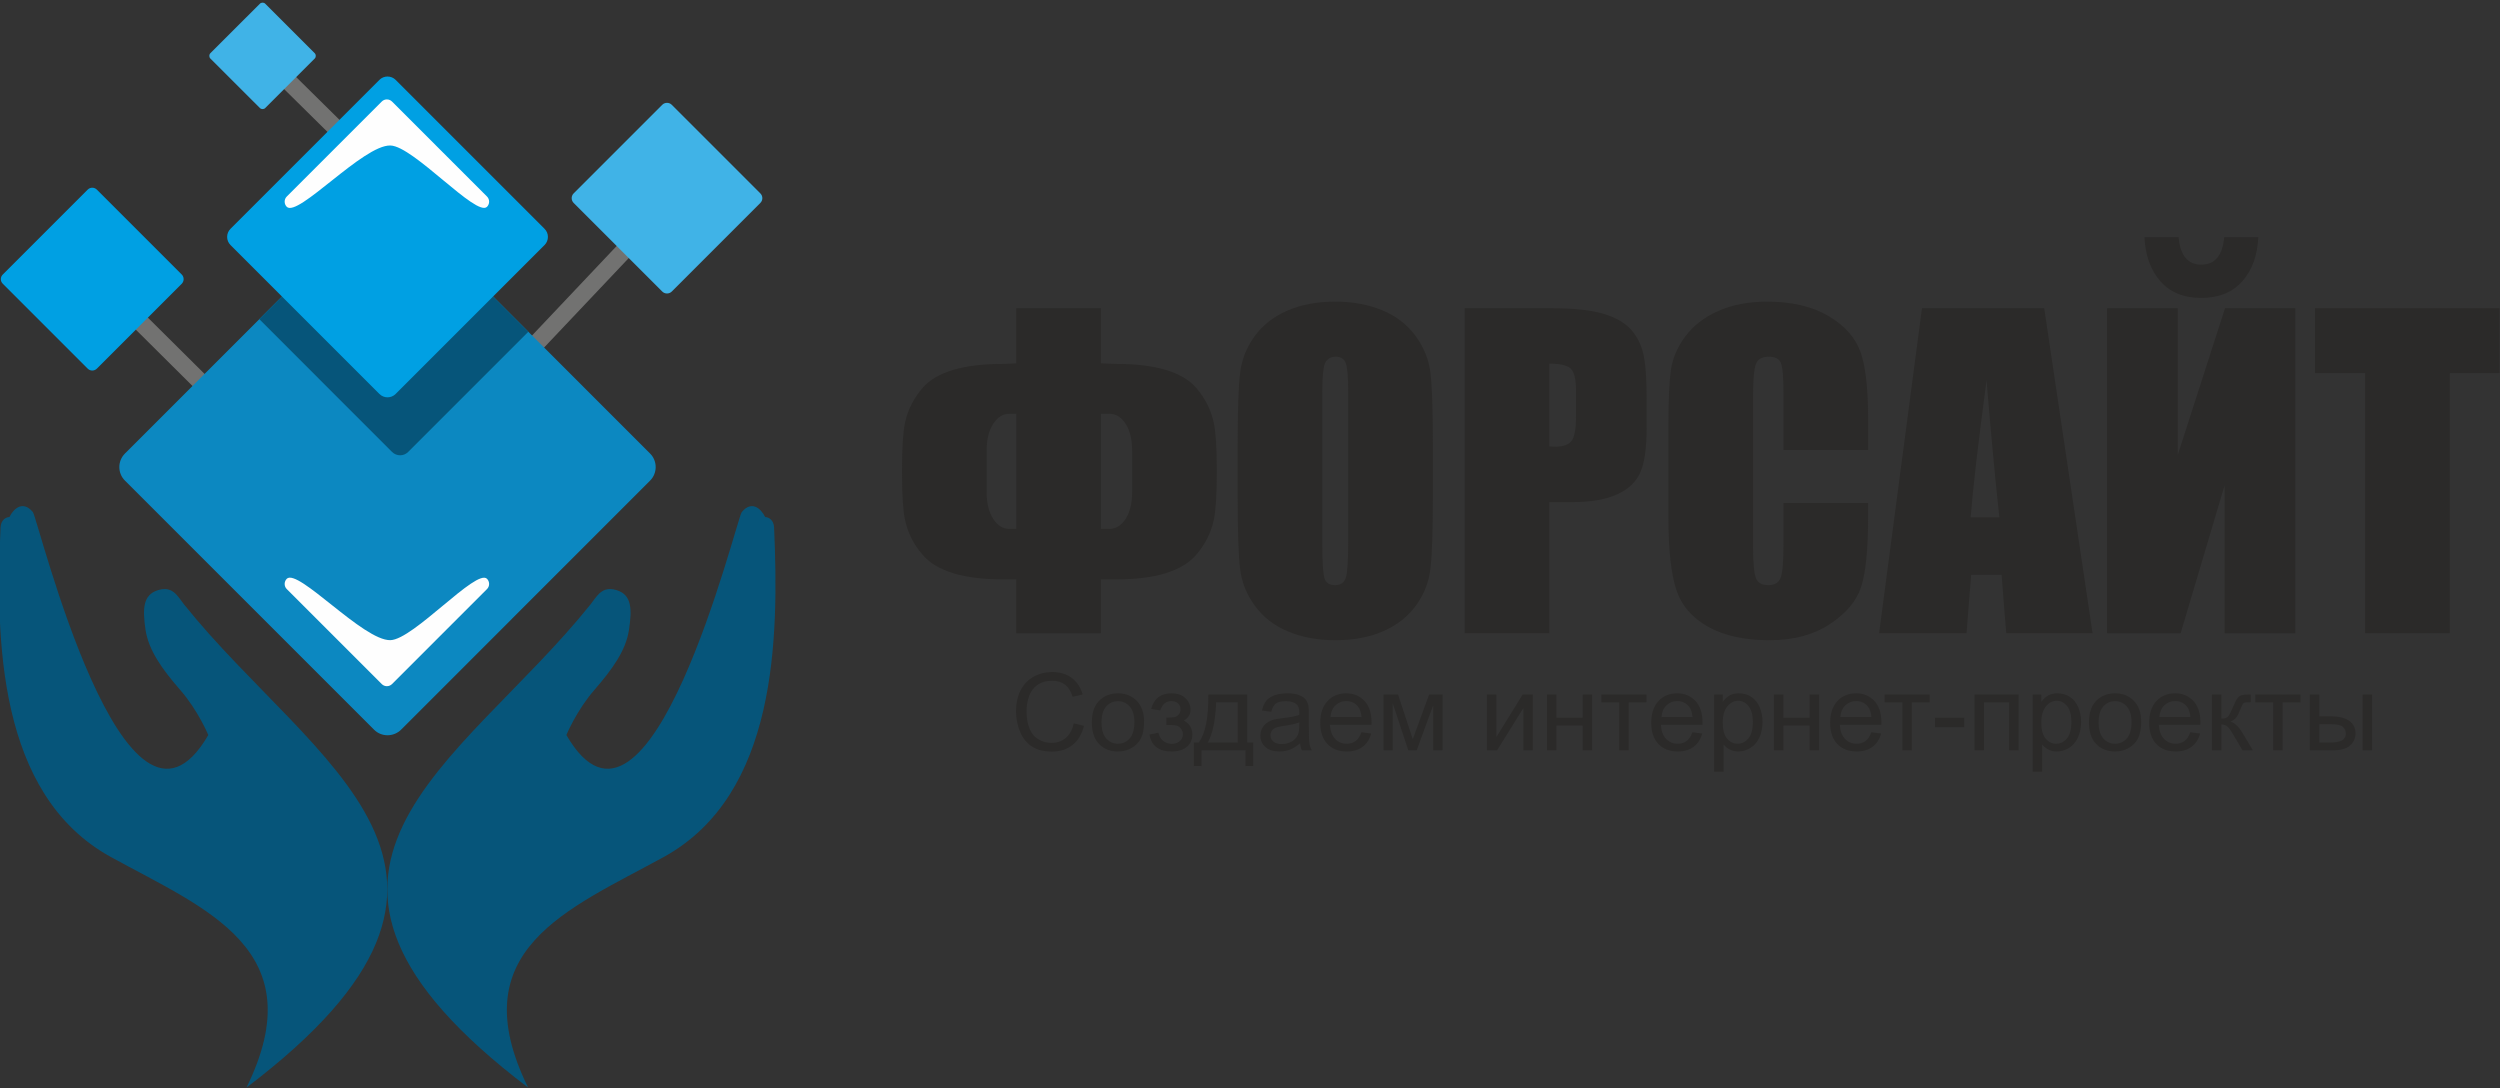 <?xml version="1.0" encoding="UTF-8"?>
<!DOCTYPE svg PUBLIC "-//W3C//DTD SVG 1.1//EN" "http://www.w3.org/Graphics/SVG/1.1/DTD/svg11.dtd">
<!-- Creator: CorelDRAW 2018 (64-Bit) -->
<svg xmlns="http://www.w3.org/2000/svg" xml:space="preserve" width="464mm" height="202mm" version="1.1" style="shape-rendering:geometricPrecision; text-rendering:geometricPrecision; image-rendering:optimizeQuality; fill-rule:evenodd; clip-rule:evenodd"
viewBox="0 0 464 202"
 xmlns:xlink="http://www.w3.org/1999/xlink">
 <rect x="0" y="0" width="464" height="202" fill="#333333" stroke="none"/>
 <defs>
  <style type="text/css">
   <![CDATA[
    .fil7 {fill:#FEFEFE}
    .fil5 {fill:#40B3E7}
    .fil3 {fill:#0C88C1}
    .fil4 {fill:#06557A}
    .fil6 {fill:#00A0E3}
    .fil1 {fill:#727271;fill-rule:nonzero}
    .fil0 {fill:#2B2A29;fill-rule:nonzero}
    .fil2 {fill:#06557A;fill-rule:nonzero}
   ]]>
  </style>
 </defs>
 <g id="Слой_x0020_1">
  <path class="fil0" d="M225.834 88.001c0,3.94 -0.191,6.788 -0.559,8.516 -0.521,2.415 -1.627,4.589 -3.317,6.521 -2.631,3 -7.588,4.5 -14.872,4.5l-2.758 0 0 9.991 -15.711 0 0 -9.991 -2.415 0c-7.309,0 -12.279,-1.5 -14.91,-4.5 -1.69,-1.932 -2.796,-4.106 -3.317,-6.521 -0.369,-1.729 -0.559,-4.576 -0.559,-8.516l0 -1.042c0,-3.94 0.191,-6.788 0.559,-8.516 0.521,-2.415 1.627,-4.589 3.317,-6.521 2.606,-2.924 7.576,-4.385 14.91,-4.385 0.534,0 1.347,-0.038 2.415,-0.114l0 -10.22 15.711 0 0 10.22c1.271,0.076 2.186,0.114 2.758,0.114 7.334,0 12.291,1.462 14.872,4.385 1.69,1.932 2.796,4.106 3.317,6.521 0.369,1.729 0.559,4.576 0.559,8.516l0 1.042zm-15.711 3.381l0 -7.766c0,-2.059 -0.407,-3.712 -1.208,-4.957 -0.801,-1.233 -1.805,-1.856 -2.987,-1.856l-1.602 0 0 21.354 1.602 0c1.182,0 2.186,-0.623 2.987,-1.856 0.801,-1.246 1.208,-2.885 1.208,-4.919zm-21.507 6.775l0 -21.354 -1.309 0c-1.169,0 -2.161,0.623 -2.962,1.856 -0.814,1.246 -1.22,2.898 -1.22,4.957l0 7.766c0,2.034 0.407,3.673 1.22,4.919 0.801,1.233 1.792,1.856 2.962,1.856l1.309 0z"/>
  <path id="1" class="fil0" d="M265.937 92.564c0,6.063 -0.14,10.347 -0.432,12.863 -0.28,2.53 -1.169,4.83 -2.669,6.915 -1.5,2.084 -3.534,3.686 -6.088,4.805 -2.555,1.119 -5.529,1.678 -8.923,1.678 -3.228,0 -6.114,-0.534 -8.681,-1.589 -2.568,-1.055 -4.639,-2.631 -6.19,-4.741 -1.563,-2.11 -2.491,-4.411 -2.796,-6.889 -0.292,-2.491 -0.445,-6.838 -0.445,-13.041l0 -10.321c0,-6.063 0.14,-10.347 0.432,-12.863 0.28,-2.53 1.169,-4.83 2.669,-6.915 1.5,-2.085 3.534,-3.686 6.089,-4.805 2.555,-1.119 5.529,-1.678 8.923,-1.678 3.229,0 6.114,0.534 8.682,1.589 2.568,1.055 4.639,2.631 6.19,4.741 1.563,2.11 2.491,4.411 2.796,6.889 0.292,2.491 0.445,6.838 0.445,13.041l0 10.321zm-15.711 -19.816c0,-2.796 -0.152,-4.589 -0.458,-5.377 -0.305,-0.775 -0.928,-1.169 -1.869,-1.169 -0.801,0 -1.411,0.318 -1.843,0.953 -0.419,0.623 -0.635,2.491 -0.635,5.593l0 28.155c0,3.495 0.14,5.656 0.419,6.47 0.28,0.826 0.928,1.233 1.945,1.233 1.042,0 1.716,-0.47 2.008,-1.411 0.292,-0.941 0.432,-3.19 0.432,-6.737l0 -27.71z"/>
  <path id="2" class="fil0" d="M271.834 57.202l15.8 0c4.271,0 7.55,0.331 9.851,1.004 2.288,0.674 4.017,1.64 5.173,2.898 1.157,1.271 1.932,2.809 2.352,4.601 0.407,1.805 0.61,4.589 0.61,8.364l0 5.25c0,3.839 -0.394,6.648 -1.195,8.402 -0.788,1.767 -2.25,3.127 -4.36,4.067 -2.123,0.941 -4.894,1.411 -8.313,1.411l-4.207 0 0 24.329 -15.711 0 0 -60.326zm15.711 10.296l0 15.367c0.445,0.025 0.826,0.038 1.144,0.038 1.436,0 2.428,-0.356 2.987,-1.068 0.547,-0.699 0.826,-2.174 0.826,-4.411l0 -4.97c0,-2.059 -0.318,-3.406 -0.966,-4.029 -0.636,-0.623 -1.97,-0.928 -3.991,-0.928z"/>
  <path id="3" class="fil0" d="M346.727 83.514l-15.711 0 0 -10.474c0,-3.051 -0.165,-4.945 -0.496,-5.707 -0.331,-0.75 -1.068,-1.131 -2.199,-1.131 -1.271,0 -2.085,0.458 -2.428,1.373 -0.343,0.928 -0.521,2.911 -0.521,5.961l0 27.989c0,2.936 0.178,4.843 0.521,5.745 0.343,0.89 1.119,1.335 2.313,1.335 1.157,0 1.919,-0.445 2.275,-1.347 0.356,-0.89 0.534,-3 0.534,-6.317l0 -7.588 15.711 0 0 2.352c0,6.254 -0.445,10.69 -1.322,13.296 -0.877,2.618 -2.834,4.906 -5.847,6.877 -3.025,1.97 -6.737,2.949 -11.16,2.949 -4.589,0 -8.377,-0.826 -11.364,-2.491 -2.974,-1.665 -4.957,-3.966 -5.923,-6.915 -0.966,-2.949 -1.449,-7.372 -1.449,-13.283l0 -17.617c0,-4.347 0.152,-7.601 0.445,-9.775 0.305,-2.174 1.182,-4.271 2.669,-6.279 1.474,-2.008 3.521,-3.597 6.139,-4.754 2.619,-1.157 5.631,-1.729 9.037,-1.729 4.614,0 8.427,0.89 11.44,2.682 3,1.78 4.97,4.004 5.923,6.673 0.941,2.669 1.411,6.813 1.411,12.444l0 5.733z"/>
  <path id="4" class="fil0" d="M379.407 57.202l8.974 60.326 -16.029 0 -0.852 -10.83 -5.656 0 -0.852 10.83 -16.232 0 7.957 -60.326 22.689 0zm-8.326 38.819c-0.75,-6.838 -1.538,-15.304 -2.377,-25.409 -1.551,11.592 -2.53,20.058 -2.949,25.409l5.326 0z"/>
  <path id="5" class="fil0" d="M426.005 117.528l-13.118 0 0 -27.443 -8.16 27.443 -13.652 0 0 -60.326 13.118 0 0 27.227 8.771 -27.227 13.041 0 0 60.326zm-13.194 -73.52l6.33 0c-0.152,3.394 -1.131,6.114 -2.962,8.186 -1.83,2.072 -4.36,3.101 -7.614,3.101 -3.279,0 -5.822,-1.042 -7.627,-3.127 -1.805,-2.072 -2.771,-4.792 -2.924,-8.16l6.33 0c0.305,3.406 1.703,5.11 4.22,5.11 2.529,0 3.953,-1.703 4.245,-5.11z"/>
  <path id="6" class="fil0" d="M463.909 57.202l0 12.05 -9.228 0 0 48.276 -15.711 0 0 -48.276 -9.304 0 0 -12.05 34.243 0z"/>
  <path class="fil0" d="M199.29 134.244l1.895 0.479c-0.396,1.553 -1.107,2.733 -2.135,3.548 -1.027,0.815 -2.284,1.224 -3.771,1.224 -1.536,0 -2.786,-0.312 -3.751,-0.941 -0.964,-0.625 -1.696,-1.533 -2.198,-2.72 -0.502,-1.19 -0.755,-2.464 -0.755,-3.827 0,-1.486 0.283,-2.783 0.851,-3.89 0.569,-1.107 1.377,-1.948 2.424,-2.524 1.047,-0.575 2.201,-0.861 3.458,-0.861 1.43,0 2.63,0.362 3.601,1.091 0.974,0.728 1.653,1.749 2.035,3.066l-1.855 0.439c-0.329,-1.037 -0.811,-1.795 -1.44,-2.268 -0.628,-0.475 -1.42,-0.712 -2.374,-0.712 -1.094,0 -2.012,0.263 -2.746,0.788 -0.735,0.525 -1.254,1.234 -1.55,2.118 -0.299,0.888 -0.449,1.802 -0.449,2.743 0,1.214 0.176,2.274 0.529,3.179 0.352,0.908 0.901,1.583 1.646,2.031 0.745,0.449 1.549,0.672 2.417,0.672 1.057,0 1.948,-0.306 2.68,-0.914 0.732,-0.612 1.227,-1.516 1.486,-2.72z"/>
  <path id="1" class="fil0" d="M202.645 134.078c0,-1.912 0.532,-3.328 1.599,-4.249 0.888,-0.765 1.975,-1.147 3.255,-1.147 1.42,0 2.583,0.466 3.488,1.397 0.901,0.928 1.353,2.214 1.353,3.854 0,1.33 -0.2,2.374 -0.598,3.135 -0.399,0.761 -0.981,1.353 -1.746,1.776 -0.761,0.422 -1.596,0.632 -2.497,0.632 -1.45,0 -2.62,-0.462 -3.514,-1.39 -0.894,-0.928 -1.34,-2.264 -1.34,-4.007zm1.796 0.003c0,1.323 0.289,2.314 0.868,2.969 0.582,0.658 1.31,0.988 2.191,0.988 0.871,0 1.596,-0.329 2.178,-0.991 0.579,-0.662 0.868,-1.669 0.868,-3.022 0,-1.277 -0.293,-2.244 -0.875,-2.899 -0.582,-0.658 -1.307,-0.988 -2.171,-0.988 -0.881,0 -1.609,0.326 -2.191,0.981 -0.579,0.655 -0.868,1.643 -0.868,2.963z"/>
  <path id="2" class="fil0" d="M216.47 134.567l0 -1.377c0.738,-0.007 1.244,-0.037 1.51,-0.086 0.269,-0.053 0.525,-0.206 0.765,-0.466 0.239,-0.259 0.359,-0.582 0.359,-0.971 0,-0.469 -0.156,-0.848 -0.472,-1.127 -0.316,-0.283 -0.722,-0.422 -1.224,-0.422 -0.988,0 -1.679,0.579 -2.075,1.736l-1.676 -0.279c0.519,-1.929 1.776,-2.893 3.764,-2.893 1.104,0 1.968,0.299 2.597,0.901 0.628,0.602 0.941,1.32 0.941,2.155 0,0.841 -0.409,1.513 -1.224,2.008 0.522,0.279 0.911,0.635 1.174,1.067 0.259,0.432 0.389,0.944 0.389,1.536 0,0.928 -0.339,1.679 -1.014,2.258 -0.678,0.579 -1.623,0.868 -2.84,0.868 -2.361,0 -3.731,-1.044 -4.106,-3.132l1.656 -0.359c0.15,0.658 0.452,1.17 0.911,1.533 0.459,0.362 0.981,0.542 1.573,0.542 0.592,0 1.084,-0.166 1.476,-0.502 0.392,-0.333 0.589,-0.758 0.589,-1.277 0,-0.402 -0.123,-0.751 -0.369,-1.051 -0.246,-0.299 -0.509,-0.485 -0.788,-0.559 -0.279,-0.076 -0.785,-0.113 -1.516,-0.113 -0.06,0 -0.193,0.003 -0.399,0.01z"/>
  <path id="3" class="fil0" d="M224.261 128.901l7.222 0 0 8.918 1.117 0 0 4.369 -1.436 0 0 -2.933 -8.159 0 0 2.933 -1.436 0 0 -4.369 0.918 0c1.237,-1.679 1.829,-4.652 1.776,-8.918zm1.456 1.456c-0.13,3.361 -0.648,5.849 -1.556,7.461l5.566 0 0 -7.461 -4.01 0z"/>
  <path id="4" class="fil0" d="M241.288 137.958c-0.652,0.555 -1.28,0.944 -1.882,1.174 -0.602,0.229 -1.247,0.342 -1.938,0.342 -1.137,0 -2.012,-0.276 -2.623,-0.831 -0.612,-0.552 -0.918,-1.26 -0.918,-2.121 0,-0.505 0.116,-0.968 0.346,-1.387 0.233,-0.419 0.535,-0.751 0.908,-1.004 0.376,-0.253 0.795,-0.446 1.264,-0.575 0.346,-0.09 0.868,-0.176 1.563,-0.263 1.417,-0.166 2.464,-0.369 3.132,-0.602 0.007,-0.239 0.01,-0.392 0.01,-0.456 0,-0.712 -0.166,-1.214 -0.499,-1.506 -0.449,-0.396 -1.117,-0.592 -2.002,-0.592 -0.828,0 -1.44,0.146 -1.832,0.436 -0.396,0.289 -0.685,0.801 -0.875,1.54l-1.716 -0.239c0.156,-0.735 0.412,-1.33 0.771,-1.782 0.359,-0.452 0.878,-0.798 1.556,-1.044 0.675,-0.243 1.463,-0.366 2.354,-0.366 0.884,0 1.606,0.103 2.161,0.313 0.552,0.209 0.961,0.469 1.22,0.785 0.259,0.316 0.442,0.715 0.549,1.197 0.057,0.299 0.086,0.838 0.086,1.613l0 2.328c0,1.626 0.036,2.653 0.11,3.089 0.07,0.436 0.216,0.851 0.429,1.25l-1.835 0c-0.176,-0.369 -0.289,-0.801 -0.339,-1.297zm-0.14 -3.89c-0.638,0.259 -1.596,0.479 -2.873,0.658 -0.725,0.103 -1.237,0.219 -1.536,0.349 -0.299,0.13 -0.529,0.319 -0.692,0.565 -0.163,0.249 -0.246,0.525 -0.246,0.831 0,0.462 0.176,0.851 0.532,1.16 0.356,0.309 0.874,0.466 1.556,0.466 0.675,0 1.277,-0.146 1.805,-0.442 0.525,-0.293 0.914,-0.695 1.16,-1.204 0.19,-0.396 0.283,-0.978 0.283,-1.746l0.01 -0.638z"/>
  <path id="5" class="fil0" d="M252.683 135.904l1.815 0.239c-0.283,1.054 -0.811,1.875 -1.583,2.457 -0.771,0.582 -1.756,0.874 -2.956,0.874 -1.51,0 -2.707,-0.465 -3.591,-1.396 -0.884,-0.928 -1.327,-2.234 -1.327,-3.913 0,-1.736 0.446,-3.086 1.34,-4.043 0.894,-0.961 2.055,-1.44 3.481,-1.44 1.38,0 2.507,0.469 3.381,1.41 0.875,0.941 1.313,2.264 1.313,3.97 0,0.103 -0.003,0.259 -0.01,0.466l-7.711 0c0.067,1.134 0.386,2.005 0.964,2.607 0.575,0.602 1.297,0.904 2.158,0.904 0.642,0 1.19,-0.17 1.643,-0.509 0.456,-0.339 0.815,-0.881 1.081,-1.626zm-5.745 -2.813l5.766 0c-0.076,-0.871 -0.299,-1.523 -0.662,-1.958 -0.555,-0.675 -1.28,-1.014 -2.168,-1.014 -0.805,0 -1.48,0.269 -2.028,0.808 -0.545,0.539 -0.848,1.26 -0.908,2.164z"/>
  <path id="6" class="fil0" d="M256.776 128.901l2.7 0 2.736 8.286 3.029 -8.286 2.507 0 0 10.354 -1.756 0 0 -8.336 -3.049 8.336 -1.569 0 -2.883 -8.735 0 8.735 -1.716 0 0 -10.354z"/>
  <path id="7" class="fil0" d="M275.974 128.901l1.756 0 0 7.897 4.878 -7.897 1.885 0 0 10.354 -1.756 0 0 -7.847 -4.871 7.847 -1.892 0 0 -10.354z"/>
  <path id="8" class="fil0" d="M287.119 128.901l1.756 0 0 4.309 4.868 0 0 -4.309 1.756 0 0 10.354 -1.756 0 0 -4.588 -4.868 0 0 4.588 -1.756 0 0 -10.354z"/>
  <path id="9" class="fil0" d="M297.217 128.901l8.379 0 0 1.456 -3.312 0 0 8.898 -1.756 0 0 -8.898 -3.312 0 0 -1.456z"/>
  <path id="10" class="fil0" d="M314.111 135.904l1.815 0.239c-0.283,1.054 -0.811,1.875 -1.583,2.457 -0.771,0.582 -1.756,0.874 -2.956,0.874 -1.51,0 -2.707,-0.465 -3.591,-1.396 -0.884,-0.928 -1.327,-2.234 -1.327,-3.913 0,-1.736 0.446,-3.086 1.34,-4.043 0.894,-0.961 2.055,-1.44 3.481,-1.44 1.38,0 2.507,0.469 3.381,1.41 0.875,0.941 1.313,2.264 1.313,3.97 0,0.103 -0.003,0.259 -0.01,0.466l-7.711 0c0.067,1.134 0.386,2.005 0.964,2.607 0.575,0.602 1.297,0.904 2.158,0.904 0.642,0 1.19,-0.17 1.643,-0.509 0.456,-0.339 0.815,-0.881 1.081,-1.626zm-5.745 -2.813l5.766 0c-0.076,-0.871 -0.299,-1.523 -0.662,-1.958 -0.555,-0.675 -1.28,-1.014 -2.168,-1.014 -0.805,0 -1.48,0.269 -2.028,0.808 -0.545,0.539 -0.848,1.26 -0.908,2.164z"/>
  <path id="11" class="fil0" d="M318.145 143.225l0 -14.324 1.596 0 0 1.36c0.376,-0.525 0.801,-0.921 1.277,-1.184 0.472,-0.263 1.047,-0.396 1.722,-0.396 0.884,0 1.663,0.226 2.337,0.682 0.675,0.452 1.184,1.094 1.53,1.919 0.343,0.828 0.515,1.732 0.515,2.72 0,1.054 -0.19,2.005 -0.569,2.853 -0.379,0.845 -0.931,1.493 -1.656,1.945 -0.722,0.449 -1.483,0.675 -2.281,0.675 -0.585,0 -1.111,-0.123 -1.573,-0.369 -0.466,-0.246 -0.845,-0.555 -1.144,-0.931l0 5.051 -1.756 0zm1.596 -9.084c0,1.327 0.269,2.308 0.805,2.943 0.539,0.635 1.19,0.954 1.955,0.954 0.778,0 1.443,-0.329 1.995,-0.988 0.555,-0.658 0.831,-1.676 0.831,-3.056 0,-1.317 -0.269,-2.301 -0.811,-2.956 -0.542,-0.655 -1.187,-0.981 -1.938,-0.981 -0.745,0 -1.403,0.349 -1.975,1.044 -0.575,0.698 -0.861,1.709 -0.861,3.039z"/>
  <path id="12" class="fil0" d="M329.24 128.901l1.756 0 0 4.309 4.868 0 0 -4.309 1.756 0 0 10.354 -1.756 0 0 -4.588 -4.868 0 0 4.588 -1.756 0 0 -10.354z"/>
  <path id="13" class="fil0" d="M347.318 135.904l1.815 0.239c-0.283,1.054 -0.811,1.875 -1.583,2.457 -0.771,0.582 -1.756,0.874 -2.956,0.874 -1.51,0 -2.707,-0.465 -3.591,-1.396 -0.884,-0.928 -1.327,-2.234 -1.327,-3.913 0,-1.736 0.446,-3.086 1.34,-4.043 0.894,-0.961 2.055,-1.44 3.481,-1.44 1.38,0 2.507,0.469 3.381,1.41 0.875,0.941 1.313,2.264 1.313,3.97 0,0.103 -0.003,0.259 -0.01,0.466l-7.711 0c0.067,1.134 0.386,2.005 0.964,2.607 0.575,0.602 1.297,0.904 2.158,0.904 0.642,0 1.19,-0.17 1.643,-0.509 0.456,-0.339 0.815,-0.881 1.081,-1.626zm-5.745 -2.813l5.766 0c-0.076,-0.871 -0.299,-1.523 -0.662,-1.958 -0.555,-0.675 -1.28,-1.014 -2.168,-1.014 -0.805,0 -1.48,0.269 -2.028,0.808 -0.545,0.539 -0.848,1.26 -0.908,2.164z"/>
  <path id="14" class="fil0" d="M349.772 128.901l8.379 0 0 1.456 -3.312 0 0 8.898 -1.756 0 0 -8.898 -3.312 0 0 -1.456z"/>
  <path id="15" class="fil0" d="M359.128 134.966l0 -1.756 5.426 0 0 1.756 -5.426 0z"/>
  <path id="16" class="fil0" d="M366.47 128.901l8.179 0 0 10.354 -1.756 0 0 -8.898 -4.668 0 0 8.898 -1.756 0 0 -10.354z"/>
  <path id="17" class="fil0" d="M377.272 143.225l0 -14.324 1.596 0 0 1.36c0.376,-0.525 0.801,-0.921 1.277,-1.184 0.472,-0.263 1.047,-0.396 1.722,-0.396 0.884,0 1.663,0.226 2.337,0.682 0.675,0.452 1.184,1.094 1.53,1.919 0.343,0.828 0.515,1.732 0.515,2.72 0,1.054 -0.19,2.005 -0.569,2.853 -0.379,0.845 -0.931,1.493 -1.656,1.945 -0.722,0.449 -1.483,0.675 -2.281,0.675 -0.585,0 -1.111,-0.123 -1.573,-0.369 -0.466,-0.246 -0.845,-0.555 -1.144,-0.931l0 5.051 -1.756 0zm1.596 -9.084c0,1.327 0.269,2.308 0.805,2.943 0.539,0.635 1.19,0.954 1.955,0.954 0.778,0 1.443,-0.329 1.995,-0.988 0.555,-0.658 0.831,-1.676 0.831,-3.056 0,-1.317 -0.269,-2.301 -0.811,-2.956 -0.542,-0.655 -1.187,-0.981 -1.938,-0.981 -0.745,0 -1.403,0.349 -1.975,1.044 -0.575,0.698 -0.861,1.709 -0.861,3.039z"/>
  <path id="18" class="fil0" d="M387.709 134.078c0,-1.912 0.532,-3.328 1.599,-4.249 0.888,-0.765 1.975,-1.147 3.255,-1.147 1.42,0 2.583,0.466 3.488,1.397 0.901,0.928 1.353,2.214 1.353,3.854 0,1.33 -0.2,2.374 -0.598,3.135 -0.399,0.761 -0.981,1.353 -1.746,1.776 -0.761,0.422 -1.596,0.632 -2.497,0.632 -1.45,0 -2.62,-0.462 -3.514,-1.39 -0.894,-0.928 -1.34,-2.264 -1.34,-4.007zm1.796 0.003c0,1.323 0.289,2.314 0.868,2.969 0.582,0.658 1.31,0.988 2.191,0.988 0.871,0 1.596,-0.329 2.178,-0.991 0.579,-0.662 0.868,-1.669 0.868,-3.022 0,-1.277 -0.293,-2.244 -0.875,-2.899 -0.582,-0.658 -1.307,-0.988 -2.171,-0.988 -0.881,0 -1.609,0.326 -2.191,0.981 -0.579,0.655 -0.868,1.643 -0.868,2.963z"/>
  <path id="19" class="fil0" d="M406.525 135.904l1.815 0.239c-0.283,1.054 -0.811,1.875 -1.583,2.457 -0.771,0.582 -1.756,0.874 -2.956,0.874 -1.51,0 -2.707,-0.465 -3.591,-1.396 -0.884,-0.928 -1.327,-2.234 -1.327,-3.913 0,-1.736 0.446,-3.086 1.34,-4.043 0.894,-0.961 2.055,-1.44 3.481,-1.44 1.38,0 2.507,0.469 3.381,1.41 0.875,0.941 1.313,2.264 1.313,3.97 0,0.103 -0.003,0.259 -0.01,0.466l-7.711 0c0.067,1.134 0.386,2.005 0.964,2.607 0.575,0.602 1.297,0.904 2.158,0.904 0.642,0 1.19,-0.17 1.643,-0.509 0.456,-0.339 0.815,-0.881 1.081,-1.626zm-5.745 -2.813l5.766 0c-0.076,-0.871 -0.299,-1.523 -0.662,-1.958 -0.555,-0.675 -1.28,-1.014 -2.168,-1.014 -0.805,0 -1.48,0.269 -2.028,0.808 -0.545,0.539 -0.848,1.26 -0.908,2.164z"/>
  <path id="20" class="fil0" d="M410.539 128.901l1.756 0 0 4.469c0.559,0 0.951,-0.106 1.177,-0.323 0.223,-0.213 0.552,-0.835 0.991,-1.869 0.346,-0.818 0.625,-1.357 0.838,-1.616 0.216,-0.259 0.462,-0.435 0.742,-0.525 0.283,-0.09 0.731,-0.136 1.347,-0.136l0.352 0 0 1.446 -0.489 -0.01c-0.462,0 -0.758,0.07 -0.888,0.206 -0.136,0.143 -0.346,0.569 -0.625,1.277 -0.266,0.678 -0.509,1.147 -0.732,1.406 -0.22,0.259 -0.562,0.495 -1.024,0.712 0.755,0.203 1.5,0.904 2.231,2.108l1.925 3.209 -1.929 0 -1.899 -3.199c-0.382,-0.648 -0.715,-1.074 -0.998,-1.28 -0.286,-0.206 -0.625,-0.309 -1.021,-0.309l0 4.788 -1.756 0 0 -10.354z"/>
  <path id="21" class="fil0" d="M418.592 128.901l8.379 0 0 1.456 -3.312 0 0 8.898 -1.756 0 0 -8.898 -3.312 0 0 -1.456z"/>
  <path id="22" class="fil0" d="M438.502 128.901l1.756 0 0 10.354 -1.756 0 0 -10.354zm-9.795 0l1.756 0 0 4.05 2.214 0c1.446,0 2.557,0.279 3.338,0.841 0.781,0.562 1.17,1.337 1.17,2.324 0,0.865 -0.326,1.603 -0.978,2.218 -0.652,0.615 -1.692,0.921 -3.126,0.921l-4.376 0 0 -10.354zm1.756 8.918l1.842 0c1.107,0 1.902,-0.136 2.374,-0.409 0.475,-0.273 0.712,-0.698 0.712,-1.277 0,-0.449 -0.176,-0.848 -0.525,-1.2 -0.352,-0.349 -1.127,-0.525 -2.328,-0.525l-2.075 0 0 3.411z"/>
  <path class="fil1" d="M49.837 9.239l23.966 23.655 -2.223 2.252 -23.958 -23.653 2.214 -2.254z"/>
  <path class="fil1" d="M91.178 70.272l29.882 -31.606 2.316 2.168 -29.898 31.606 -2.3 -2.168z"/>
  <path class="fil1" d="M25.285 56.807l20.939 20.793 -2.23 2.252 -20.932 -20.8 2.223 -2.245z"/>
  <path class="fil2" d="M34.169 112.192c-1.216,-1.512 -2.088,-3.54 -4.895,-2.643 -2.791,0.888 -2.815,3.556 -2.263,7.359 0.579,3.797 3.087,7.306 6.433,11.14 3.328,3.821 5.215,8.373 5.215,8.373 -15.421,26.632 -31.613,-40.236 -32.556,-41.374 -1.832,-2.205 -3.556,-0.709 -4.358,0.921 -0.703,0.015 -1.582,0.568 -1.644,1.949 -0.913,20.565 -0.595,49.566 20.479,61.144 17.728,9.737 37.75,17.213 25.166,42.793 53.27,-40.375 12.473,-59.626 -11.578,-89.663z"/>
  <path class="fil3" d="M23.183 84.181l46.247 -46.238c1.363,-1.372 3.618,-1.372 5.005,0l46.229 46.238c1.372,1.381 1.372,3.642 0,5.014l-46.229 46.238c-1.388,1.372 -3.642,1.372 -5.005,0l-46.247 -46.238c-1.379,-1.372 -1.379,-3.633 0,-5.014z"/>
  <path class="fil4" d="M48.131 59.236l21.299 -21.29c1.363,-1.379 3.609,-1.379 5.005,0l23.622 23.631 -22.305 22.305c-0.811,0.827 -2.168,0.827 -2.986,0l-24.636 -24.645z"/>
  <path class="fil2" d="M109.586 112.192c1.218,-1.512 2.106,-3.54 4.913,-2.643 2.782,0.888 2.813,3.556 2.236,7.359 -0.552,3.797 -3.087,7.306 -6.415,11.14 -3.328,3.821 -5.2,8.373 -5.2,8.373 15.396,26.632 31.588,-40.236 32.548,-41.374 1.817,-2.205 3.549,-0.709 4.351,0.921 0.685,0.015 1.591,0.568 1.653,1.949 0.895,20.565 0.583,49.566 -20.488,61.144 -17.737,9.737 -37.756,17.213 -25.166,42.793 -53.27,-40.375 -12.488,-59.626 11.569,-89.663z"/>
  <path class="fil5" d="M106.472 35.891l16.435 -16.435c0.475,-0.491 1.302,-0.491 1.777,0l16.433 16.435c0.499,0.484 0.499,1.286 0,1.777l-16.433 16.435c-0.475,0.491 -1.302,0.491 -1.777,0l-16.435 -16.435c-0.491,-0.491 -0.491,-1.293 0,-1.777z"/>
  <path class="fil6" d="M0.518 50.953l15.754 -15.754c0.469,-0.477 1.233,-0.477 1.708,0l15.757 15.754c0.46,0.469 0.46,1.24 0,1.708l-15.757 15.754c-0.475,0.477 -1.24,0.477 -1.708,0l-15.754 -15.754c-0.484,-0.469 -0.484,-1.24 0,-1.708z"/>
  <path class="fil5" d="M39.048 9.871l9.184 -9.176c0.274,-0.272 0.734,-0.272 0.999,0l9.176 9.176c0.272,0.274 0.272,0.718 0,0.999l-9.176 9.175c-0.265,0.272 -0.725,0.272 -0.999,0l-9.184 -9.175c-0.265,-0.281 -0.265,-0.725 0,-0.999z"/>
  <path class="fil6" d="M42.772 42.476l27.653 -27.659c0.827,-0.82 2.175,-0.82 3.001,0l27.653 27.659c0.82,0.82 0.82,2.168 0,2.994l-27.653 27.653c-0.827,0.827 -2.175,0.827 -3.001,0l-27.653 -27.653c-0.82,-0.827 -0.82,-2.175 0,-2.994z"/>
  <path class="fil7" d="M53.225 36.476c5.863,-5.878 11.75,-11.757 17.628,-17.626 0.521,-0.53 1.379,-0.53 1.909,0 5.863,5.87 11.748,11.748 17.626,17.626 0.524,0.524 0.524,1.381 0,1.909 -1.965,1.965 -13.635,-11.248 -17.916,-11.381 -5.036,-0.157 -17.189,13.425 -19.248,11.381 -0.521,-0.528 -0.521,-1.386 0,-1.909z"/>
  <path class="fil7" d="M53.225 109.332c5.863,5.878 11.75,11.75 17.628,17.628 0.521,0.528 1.379,0.528 1.909,0 5.863,-5.878 11.748,-11.75 17.626,-17.628 0.524,-0.515 0.524,-1.379 0,-1.909 -1.965,-1.974 -13.635,11.257 -17.916,11.39 -5.036,0.148 -17.189,-13.441 -19.248,-11.39 -0.521,0.53 -0.521,1.394 0,1.909z"/>
 </g>
</svg>
